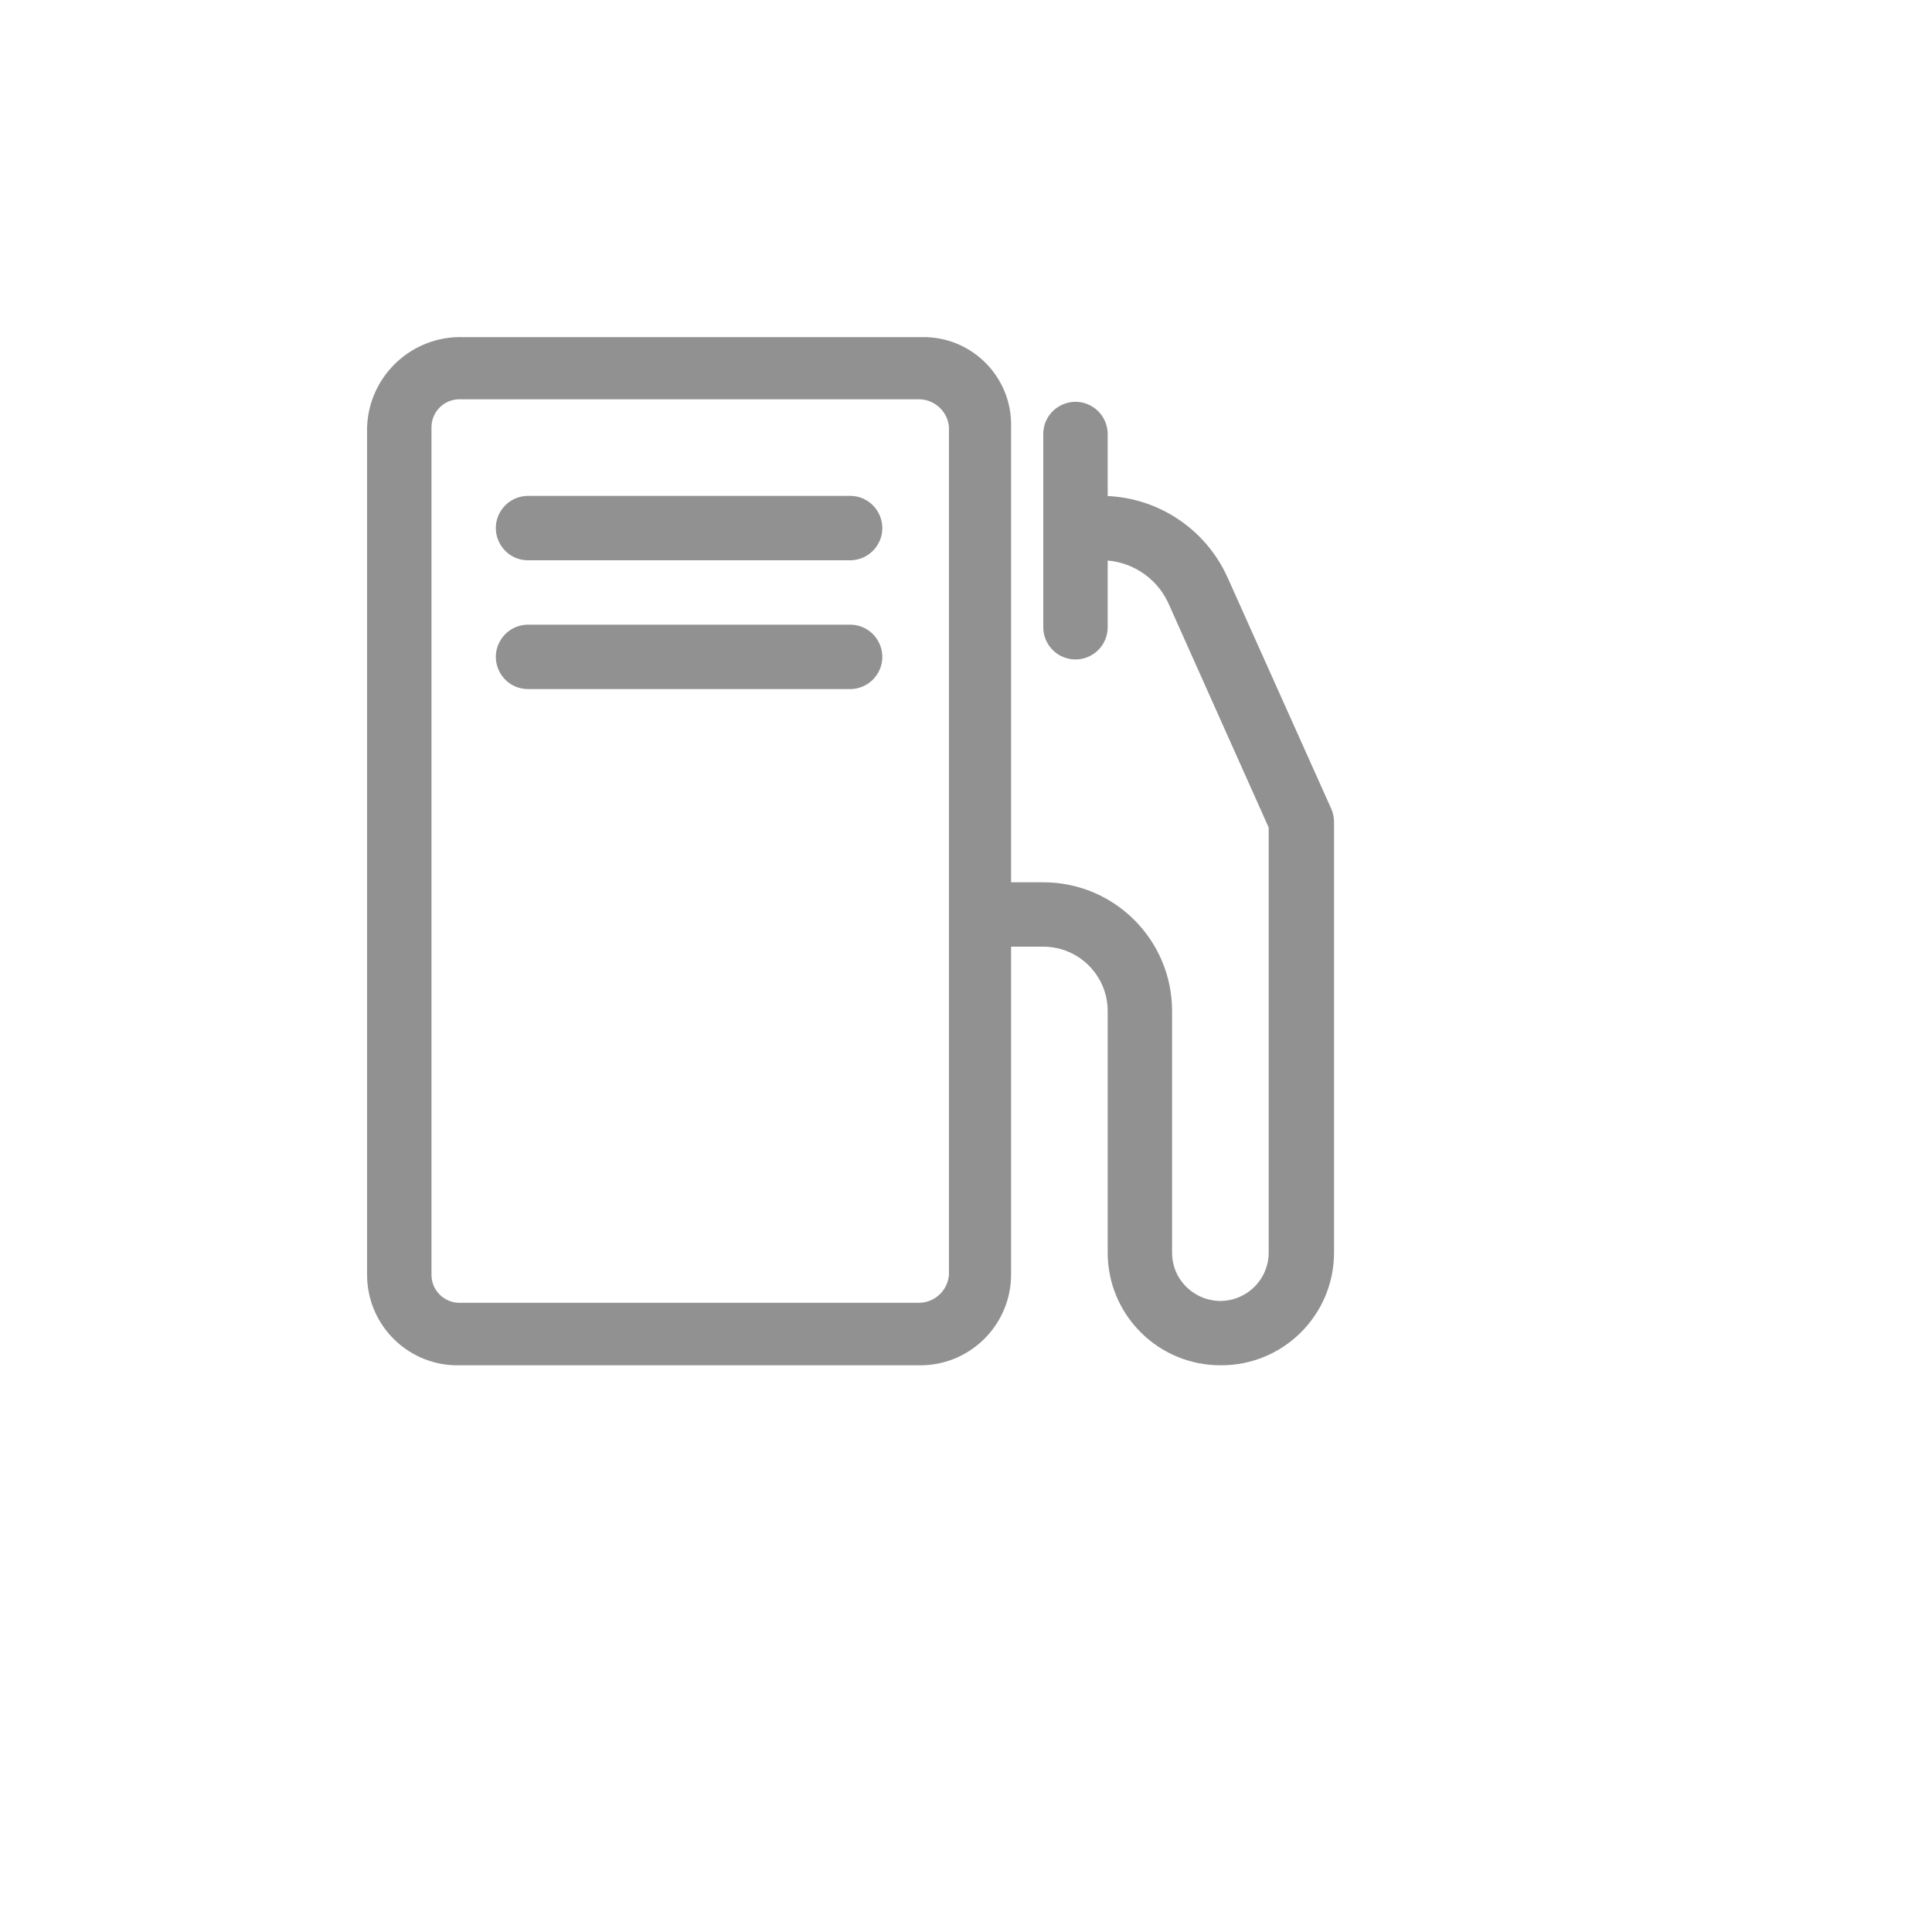 <svg xmlns="http://www.w3.org/2000/svg" version="1.1" xmlns:xlink="http://www.w3.org/1999/xlink" width="100%" height="100%" id="svgWorkerArea" viewBox="-25 -25 625 625" xmlns:idraw="https://idraw.muisca.co" style="background: white;"><defs id="defsdoc"><pattern id="patternBool" x="0" y="0" width="10" height="10" patternUnits="userSpaceOnUse" patternTransform="rotate(35)"><circle cx="5" cy="5" r="4" style="stroke: none;fill: #ff000070;"></circle></pattern></defs><g id="fileImp-332024709" class="cosito"><path id="pathImp-311116911" fill="#91919144" class="grouped" d="M272.083 416.667C272.083 416.667 123.958 416.667 123.958 416.667 107.428 417.197 93.742 403.935 93.75 387.396 93.75 387.396 93.75 113.125 93.75 113.125 94.372 96.478 108.352 83.476 125 84.062 125 84.062 273.125 84.062 273.125 84.062 289.307 83.7 302.504 96.945 302.083 113.125 302.083 113.125 302.083 387.396 302.083 387.396 302.029 403.826 288.509 417.017 272.083 416.667 272.083 416.667 272.083 416.667 272.083 416.667M123.958 104.167C118.872 103.991 114.638 108.037 114.583 113.125 114.583 113.125 114.583 387.396 114.583 387.396 114.583 392.401 118.641 396.458 123.646 396.458 123.646 396.458 272.083 396.458 272.083 396.458 277.258 396.528 281.594 392.557 281.979 387.396 281.979 387.396 281.979 113.125 281.979 113.125 281.543 108.005 277.222 104.094 272.083 104.167 272.083 104.167 123.958 104.167 123.958 104.167"></path><path id="pathImp-513426430" fill="#91919144" class="grouped" d="M370.104 416.667C349.847 416.841 333.332 400.467 333.333 380.208 333.333 380.208 333.333 302.083 333.333 302.083 333.333 290.577 324.006 281.25 312.5 281.25 312.5 281.25 297.604 281.25 297.604 281.25 289.585 281.25 284.574 272.57 288.583 265.625 290.444 262.402 293.882 260.417 297.604 260.417 297.604 260.417 312.5 260.417 312.5 260.417 335.512 260.417 354.167 279.072 354.167 302.083 354.167 302.083 354.167 380.208 354.167 380.208 354.167 392.236 367.188 399.754 377.604 393.74 382.438 390.949 385.417 385.791 385.417 380.208 385.417 380.208 385.417 242.708 385.417 242.708 385.417 242.708 352.812 169.792 352.812 169.792 348.837 161.499 340.447 156.23 331.25 156.25 331.25 156.25 323.646 156.25 323.646 156.25 315.627 156.25 310.616 147.57 314.625 140.625 316.485 137.402 319.924 135.417 323.646 135.417 323.646 135.417 331.25 135.417 331.25 135.417 348.945 135.407 364.986 145.817 372.188 161.979 372.188 161.979 405.625 236.562 405.625 236.562 406.236 237.904 406.555 239.359 406.562 240.833 406.562 240.833 406.562 380.208 406.562 380.208 406.562 400.344 390.24 416.667 370.104 416.667 370.104 416.667 370.104 416.667 370.104 416.667"></path><path id="pathImp-44837925" fill="#91919144" class="grouped" d="M250 156.25C250 156.25 145.833 156.25 145.833 156.25 137.815 156.25 132.803 147.57 136.812 140.625 138.673 137.402 142.112 135.417 145.833 135.417 145.833 135.417 250 135.417 250 135.417 258.019 135.417 263.03 144.097 259.021 151.042 257.16 154.265 253.722 156.25 250 156.25 250 156.25 250 156.25 250 156.25"></path><path id="pathImp-429344522" fill="#91919144" class="grouped" d="M250 197.917C250 197.917 145.833 197.917 145.833 197.917 137.815 197.917 132.803 189.237 136.812 182.292 138.673 179.069 142.112 177.083 145.833 177.083 145.833 177.083 250 177.083 250 177.083 258.019 177.083 263.03 185.763 259.021 192.708 257.16 195.931 253.722 197.917 250 197.917 250 197.917 250 197.917 250 197.917"></path><path id="pathImp-390235903" fill="#91919144" class="grouped" d="M322.917 188.333C317.164 188.333 312.5 183.67 312.5 177.917 312.5 177.917 312.5 115.417 312.5 115.417 312.5 107.398 321.18 102.386 328.125 106.396 331.348 108.256 333.333 111.695 333.333 115.417 333.333 115.417 333.333 177.917 333.333 177.917 333.333 183.67 328.67 188.333 322.917 188.333 322.917 188.333 322.917 188.333 322.917 188.333"></path><path id="rectImp-79020989" fill="#91919144" fill-opacity="0" class="grouped" d="M62.5 62.5C62.5 62.5 437.5 62.5 437.5 62.5 437.5 62.5 437.5 437.5 437.5 437.5 437.5 437.5 62.5 437.5 62.5 437.5 62.5 437.5 62.5 62.5 62.5 62.5 62.5 62.5 62.5 62.5 62.5 62.5"></path></g></svg>